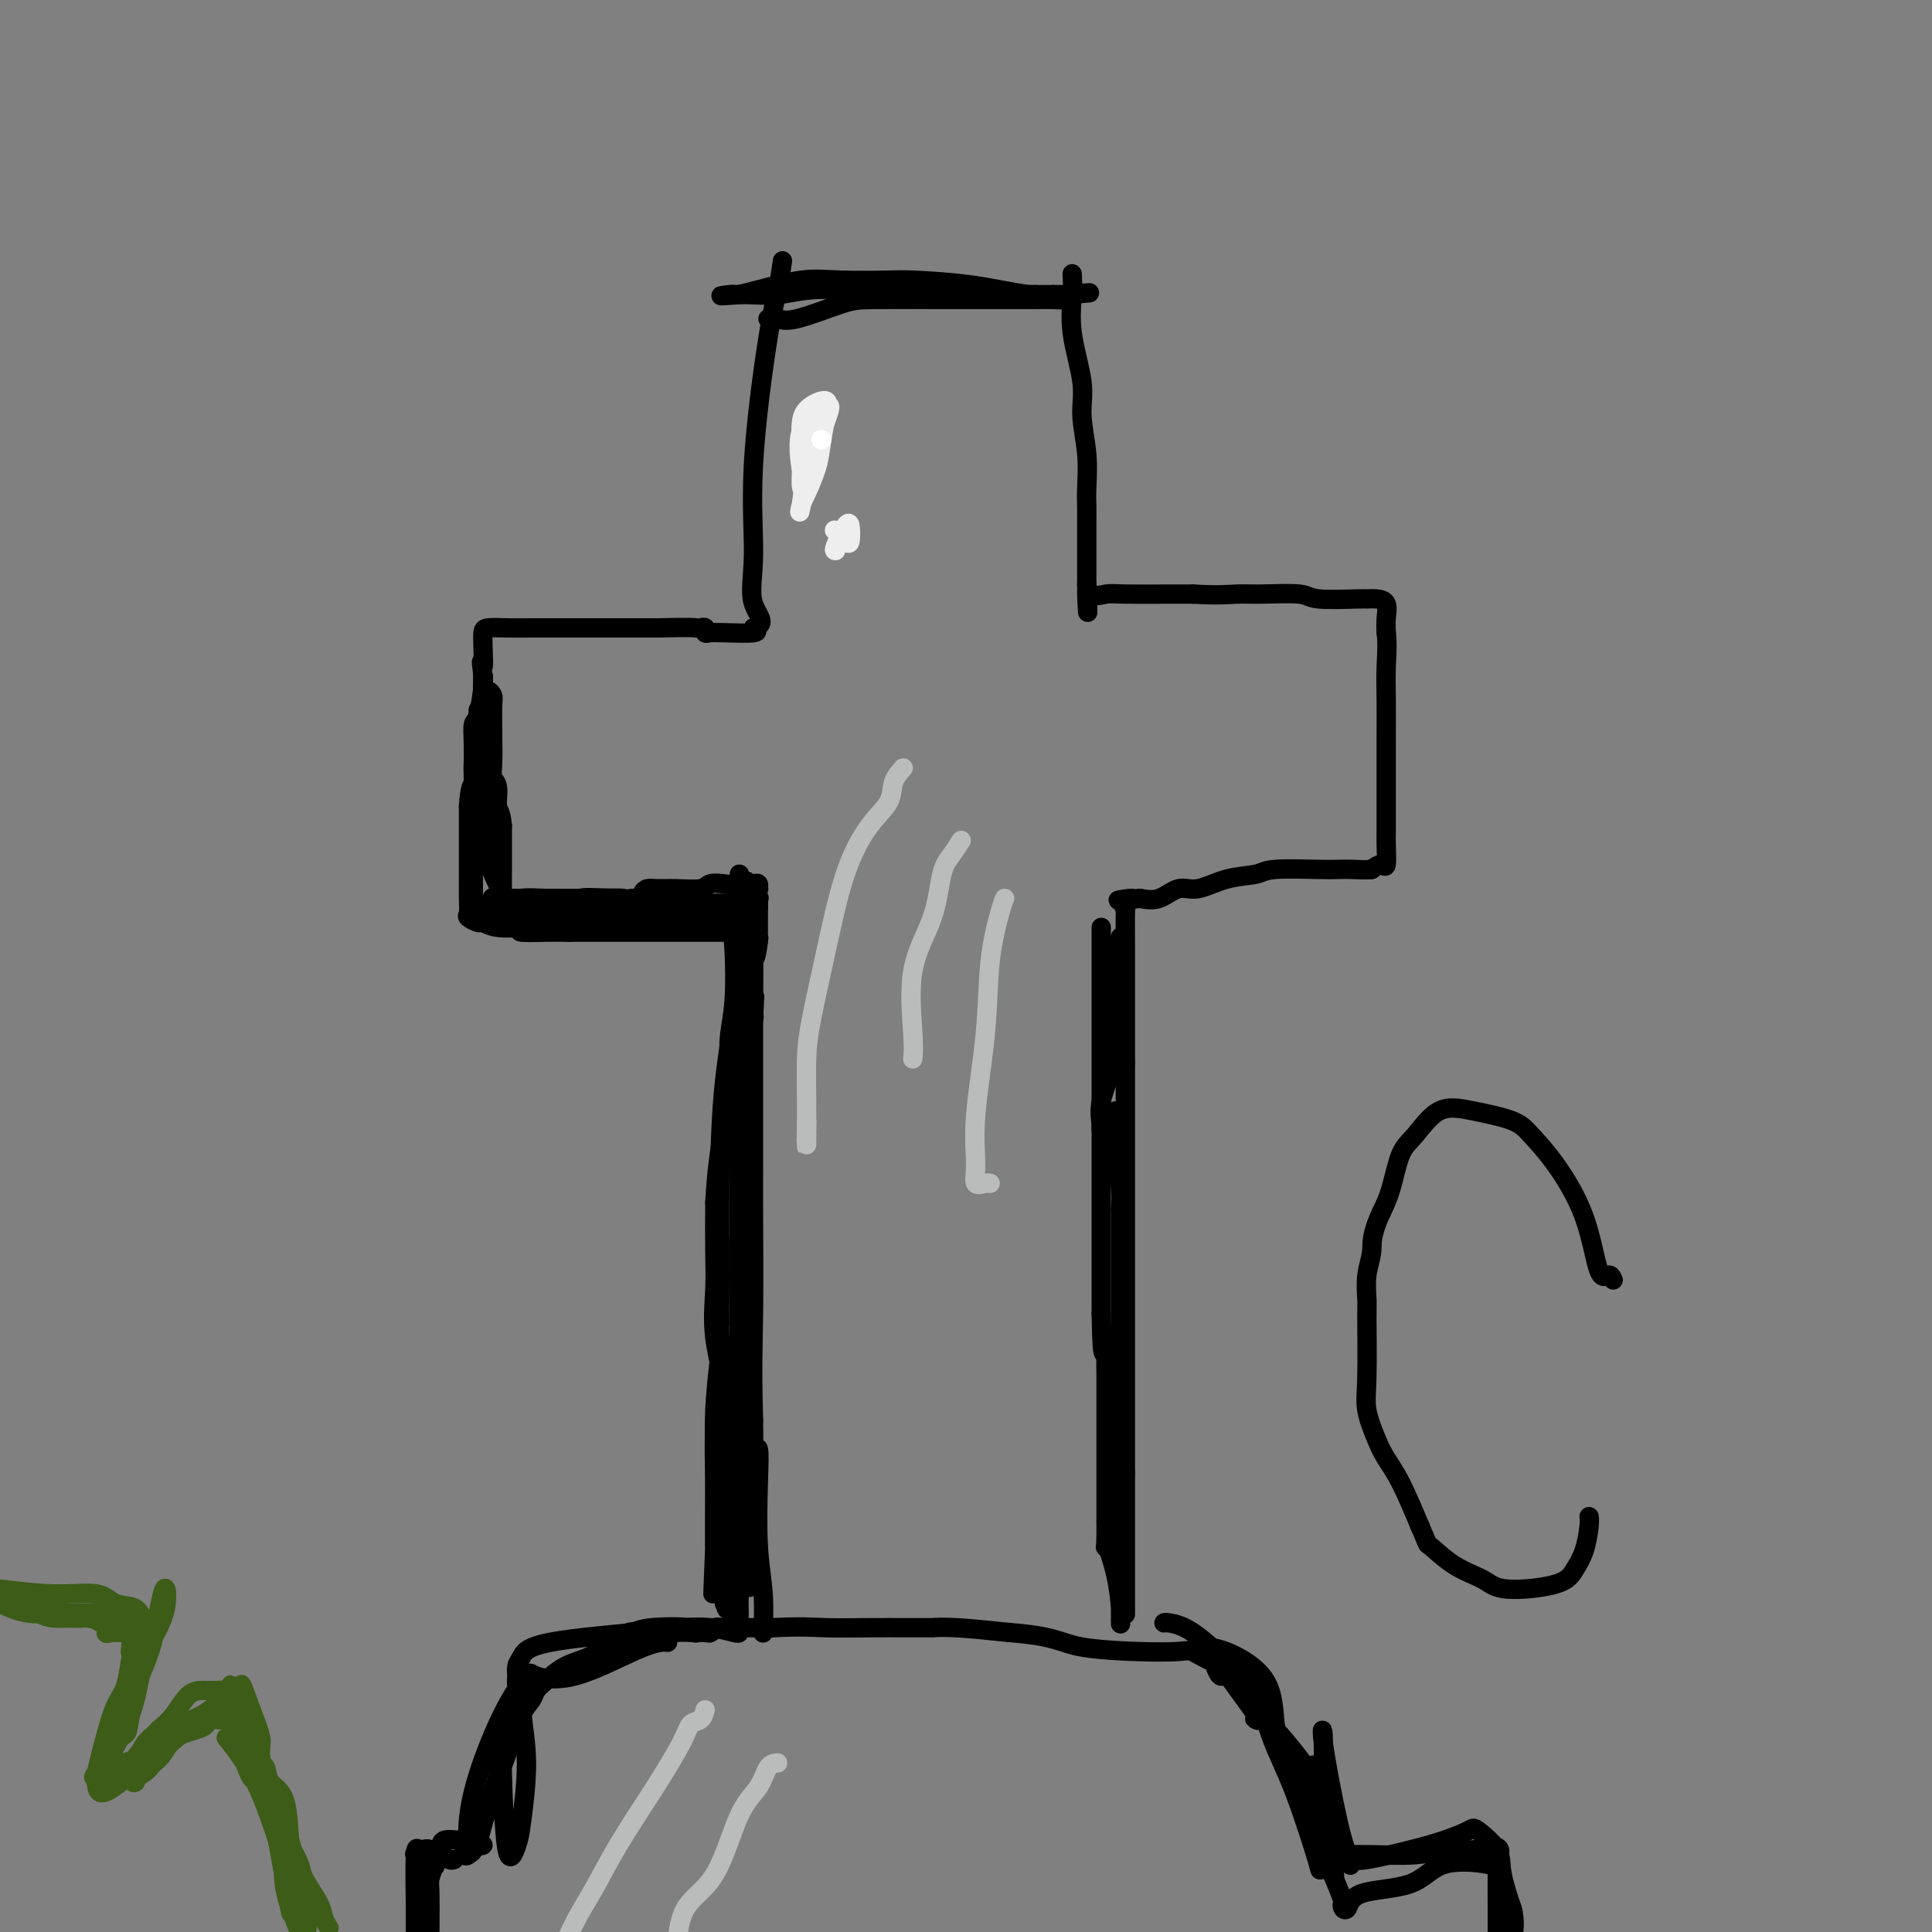 <svg viewBox='0 0 400 400' version='1.1' xmlns='http://www.w3.org/2000/svg' xmlns:xlink='http://www.w3.org/1999/xlink'><rect x="0" y="0" width="400" height="400" fill="#808080" stroke="none"/><g fill='none' stroke='#000000' stroke-width='4' stroke-linecap='round' stroke-linejoin='round'><path d='M100,382c-0.234,0.116 -0.468,0.233 -1,0c-0.532,-0.233 -1.361,-0.814 -2,-1c-0.639,-0.186 -1.089,0.023 -2,0c-0.911,-0.023 -2.283,-0.278 -3,0c-0.717,0.278 -0.781,1.088 -1,2c-0.219,0.912 -0.595,1.927 -1,3c-0.405,1.073 -0.841,2.205 -1,3c-0.159,0.795 -0.043,1.252 0,3c0.043,1.748 0.012,4.785 0,7c-0.012,2.215 -0.006,3.607 0,5'/><path d='M96,384c0.230,0.201 0.460,0.402 1,0c0.540,-0.402 1.391,-1.406 2,-3c0.609,-1.594 0.975,-3.778 2,-7c1.025,-3.222 2.710,-7.481 4,-11c1.290,-3.519 2.184,-6.298 3,-8c0.816,-1.702 1.552,-2.329 2,-3c0.448,-0.671 0.608,-1.387 1,-2c0.392,-0.613 1.017,-1.123 2,-2c0.983,-0.877 2.325,-2.122 4,-3c1.675,-0.878 3.682,-1.390 5,-2c1.318,-0.610 1.948,-1.317 4,-2c2.052,-0.683 5.526,-1.341 9,-2'/><path d='M135,339c5.220,-1.558 7.270,-0.953 9,-1c1.730,-0.047 3.139,-0.745 4,-1c0.861,-0.255 1.176,-0.068 1,0c-0.176,0.068 -0.841,0.018 -1,0c-0.159,-0.018 0.188,-0.005 1,0c0.812,0.005 2.089,0.001 4,0c1.911,-0.001 4.455,-0.001 7,0'/><path d='M160,337c5.920,-0.309 8.221,-0.083 11,0c2.779,0.083 6.037,0.021 9,0c2.963,-0.021 5.631,-0.003 8,0c2.369,0.003 4.439,-0.010 5,0c0.561,0.010 -0.387,0.041 0,0c0.387,-0.041 2.111,-0.155 5,0c2.889,0.155 6.945,0.577 11,1'/><path d='M209,338c9.946,0.762 10.311,2.166 15,3c4.689,0.834 13.703,1.096 18,1c4.297,-0.096 3.879,-0.551 5,0c1.121,0.551 3.783,2.109 6,3c2.217,0.891 3.990,1.116 5,2c1.010,0.884 1.257,2.429 2,4c0.743,1.571 1.981,3.170 3,5c1.019,1.830 1.820,3.893 3,6c1.180,2.107 2.741,4.260 4,7c1.259,2.740 2.217,6.069 3,9c0.783,2.931 1.392,5.466 2,8'/><path d='M275,386c3.323,7.797 3.130,7.788 3,8c-0.130,0.212 -0.196,0.645 0,1c0.196,0.355 0.655,0.634 1,0c0.345,-0.634 0.576,-2.180 3,-3c2.424,-0.820 7.042,-0.915 10,-2c2.958,-1.085 4.257,-3.161 7,-4c2.743,-0.839 6.931,-0.441 9,0c2.069,0.441 2.019,0.927 2,2c-0.019,1.073 -0.005,2.735 0,7c0.005,4.265 0.003,11.132 0,18'/><path d='M158,338c-0.030,0.157 -0.060,0.313 0,-1c0.060,-1.313 0.208,-4.096 0,-7c-0.208,-2.904 -0.774,-5.930 -1,-10c-0.226,-4.070 -0.113,-9.185 0,-13c0.113,-3.815 0.226,-6.332 0,-7c-0.226,-0.668 -0.792,0.512 -1,1c-0.208,0.488 -0.060,0.282 0,-1c0.060,-1.282 0.030,-3.641 0,-6'/><path d='M156,294c-0.309,-10.729 -0.083,-15.553 0,-22c0.083,-6.447 0.022,-14.517 0,-20c-0.022,-5.483 -0.006,-8.379 0,-11c0.006,-2.621 0.002,-4.968 0,-8c-0.002,-3.032 -0.000,-6.751 0,-10c0.000,-3.249 0.000,-6.028 0,-8c-0.000,-1.972 -0.000,-3.137 0,-5c0.000,-1.863 0.000,-4.425 0,-6c-0.000,-1.575 -0.000,-2.164 0,-3c0.000,-0.836 0.000,-1.918 0,-3'/><path d='M156,198c-0.061,-14.971 -0.212,-4.399 0,-1c0.212,3.399 0.789,-0.374 1,-2c0.211,-1.626 0.057,-1.106 0,-1c-0.057,0.106 -0.015,-0.202 0,-1c0.015,-0.798 0.004,-2.085 0,-3c-0.004,-0.915 -0.002,-1.457 0,-2'/><path d='M157,188c0.129,-1.984 -0.050,-1.943 0,-2c0.050,-0.057 0.327,-0.211 0,0c-0.327,0.211 -1.260,0.788 -2,1c-0.740,0.212 -1.287,0.057 -2,0c-0.713,-0.057 -1.592,-0.018 -3,0c-1.408,0.018 -3.347,0.015 -5,0c-1.653,-0.015 -3.022,-0.043 -5,0c-1.978,0.043 -4.565,0.155 -7,0c-2.435,-0.155 -4.717,-0.578 -7,-1'/><path d='M126,186c-5.805,-0.313 -4.817,-0.096 -6,0c-1.183,0.096 -4.538,0.071 -7,0c-2.462,-0.071 -4.033,-0.188 -5,0c-0.967,0.188 -1.331,0.680 -2,1c-0.669,0.320 -1.643,0.466 -2,0c-0.357,-0.466 -0.096,-1.545 0,-2c0.096,-0.455 0.026,-0.287 0,-1c-0.026,-0.713 -0.007,-2.307 0,-4c0.007,-1.693 0.002,-3.484 0,-5c-0.002,-1.516 -0.001,-2.758 0,-4'/><path d='M104,171c-0.243,-3.163 -0.850,-3.071 -1,-4c-0.150,-0.929 0.156,-2.879 0,-4c-0.156,-1.121 -0.773,-1.413 -1,-2c-0.227,-0.587 -0.064,-1.468 0,-3c0.064,-1.532 0.027,-3.715 0,-6c-0.027,-2.285 -0.046,-4.673 0,-6c0.046,-1.327 0.157,-1.593 0,-2c-0.157,-0.407 -0.581,-0.956 -1,-1c-0.419,-0.044 -0.834,0.416 -1,0c-0.166,-0.416 -0.083,-1.708 0,-3'/><path d='M100,140c-0.620,-5.050 -0.169,-2.176 0,-2c0.169,0.176 0.055,-2.345 0,-4c-0.055,-1.655 -0.052,-2.443 0,-3c0.052,-0.557 0.154,-0.881 1,-1c0.846,-0.119 2.435,-0.032 4,0c1.565,0.032 3.107,0.009 5,0c1.893,-0.009 4.136,-0.002 7,0c2.864,0.002 6.348,0.001 9,0c2.652,-0.001 4.472,-0.000 6,0c1.528,0.000 2.764,0.000 4,0'/><path d='M136,130c7.337,-0.159 7.681,-0.057 8,0c0.319,0.057 0.613,0.068 1,0c0.387,-0.068 0.868,-0.214 1,0c0.132,0.214 -0.086,0.786 0,1c0.086,0.214 0.477,0.068 1,0c0.523,-0.068 1.179,-0.057 3,0c1.821,0.057 4.806,0.159 6,0c1.194,-0.159 0.597,-0.580 0,-1'/><path d='M156,130c3.083,-0.731 0.791,-2.560 0,-5c-0.791,-2.440 -0.079,-5.491 0,-10c0.079,-4.509 -0.474,-10.477 0,-19c0.474,-8.523 1.974,-19.602 3,-26c1.026,-6.398 1.579,-8.114 2,-10c0.421,-1.886 0.711,-3.943 1,-6'/><path d='M222,57c-0.017,-0.280 -0.034,-0.560 0,0c0.034,0.560 0.118,1.960 0,4c-0.118,2.040 -0.438,4.720 0,8c0.438,3.280 1.634,7.160 2,10c0.366,2.840 -0.098,4.639 0,7c0.098,2.361 0.758,5.285 1,8c0.242,2.715 0.065,5.220 0,7c-0.065,1.780 -0.017,2.836 0,4c0.017,1.164 0.005,2.436 0,4c-0.005,1.564 -0.001,3.421 0,5c0.001,1.579 0.000,2.880 0,4c-0.000,1.120 -0.000,2.060 0,3'/><path d='M225,121c0.444,10.354 0.054,4.238 0,2c-0.054,-2.238 0.229,-0.600 1,0c0.771,0.600 2.031,0.161 3,0c0.969,-0.161 1.645,-0.043 4,0c2.355,0.043 6.387,0.012 9,0c2.613,-0.012 3.806,-0.006 5,0'/><path d='M247,123c5.260,0.305 7.410,0.068 9,0c1.590,-0.068 2.621,0.035 5,0c2.379,-0.035 6.107,-0.206 8,0c1.893,0.206 1.951,0.789 4,1c2.049,0.211 6.090,0.051 8,0c1.910,-0.051 1.689,0.006 2,0c0.311,-0.006 1.156,-0.074 2,0c0.844,0.074 1.689,0.289 2,1c0.311,0.711 0.089,1.917 0,3c-0.089,1.083 -0.044,2.041 0,3'/><path d='M287,131c0.309,2.345 0.083,4.709 0,7c-0.083,2.291 -0.022,4.509 0,7c0.022,2.491 0.006,5.256 0,8c-0.006,2.744 -0.001,5.469 0,7c0.001,1.531 -0.002,1.870 0,4c0.002,2.130 0.009,6.051 0,8c-0.009,1.949 -0.033,1.924 0,3c0.033,1.076 0.124,3.251 0,4c-0.124,0.749 -0.464,0.071 -1,0c-0.536,-0.071 -1.268,0.464 -2,1'/><path d='M284,180c-1.217,0.156 -2.760,0.045 -4,0c-1.240,-0.045 -2.178,-0.025 -3,0c-0.822,0.025 -1.528,0.053 -4,0c-2.472,-0.053 -6.709,-0.188 -9,0c-2.291,0.188 -2.636,0.699 -4,1c-1.364,0.301 -3.747,0.393 -6,1c-2.253,0.607 -4.377,1.730 -6,2c-1.623,0.270 -2.745,-0.312 -4,0c-1.255,0.312 -2.644,1.518 -4,2c-1.356,0.482 -2.678,0.241 -4,0'/><path d='M236,186c-7.818,0.886 -3.363,0.102 -2,0c1.363,-0.102 -0.367,0.478 -1,1c-0.633,0.522 -0.170,0.986 0,1c0.170,0.014 0.045,-0.422 0,1c-0.045,1.422 -0.012,4.701 0,7c0.012,2.299 0.003,3.619 0,6c-0.003,2.381 -0.001,5.823 0,9c0.001,3.177 0.000,6.088 0,9'/><path d='M233,220c0.000,7.441 -0.000,9.544 0,13c0.000,3.456 0.000,8.263 0,13c-0.000,4.737 -0.000,9.402 0,14c0.000,4.598 0.000,9.130 0,16c-0.000,6.870 0.000,16.079 0,21c-0.000,4.921 0.000,5.556 0,6c0.000,0.444 0.000,0.698 0,1c-0.000,0.302 0.000,0.651 0,1'/><path d='M233,305c0.000,14.272 -0.000,7.454 0,7c0.000,-0.454 0.000,5.458 0,9c-0.000,3.542 -0.000,4.714 0,6c0.000,1.286 0.000,2.685 0,4c-0.000,1.315 0.000,2.546 0,3c-0.000,0.454 0.000,0.130 0,0c0.000,-0.130 0.000,-0.065 0,0'/><path d='M109,189c0.417,0.000 0.833,0.000 1,0c0.167,0.000 0.083,0.000 0,0'/><path d='M110,189c1.133,0.000 2.266,0.000 3,0c0.734,0.000 1.070,0.000 2,0c0.930,0.000 2.455,0.000 4,0c1.545,0.000 3.109,0.000 5,0c1.891,0.000 4.110,0.000 6,0c1.890,0.000 3.451,0.000 4,0c0.549,0.000 0.085,0.000 1,0c0.915,0.000 3.208,0.000 5,0c1.792,0.000 3.083,0.000 4,0c0.917,0.000 1.458,0.000 2,0'/><path d='M146,189c5.765,-0.000 2.177,-0.001 1,0c-1.177,0.001 0.058,0.004 1,0c0.942,-0.004 1.592,-0.015 2,0c0.408,0.015 0.574,0.057 1,0c0.426,-0.057 1.112,-0.211 1,0c-0.112,0.211 -1.022,0.789 -2,1c-0.978,0.211 -2.025,0.057 -3,0c-0.975,-0.057 -1.878,-0.015 -3,0c-1.122,0.015 -2.463,0.004 -4,0c-1.537,-0.004 -3.268,-0.002 -5,0'/><path d='M135,190c-3.203,0.155 -3.711,0.042 -5,0c-1.289,-0.042 -3.358,-0.013 -5,0c-1.642,0.013 -2.856,0.010 -4,0c-1.144,-0.010 -2.220,-0.027 -4,0c-1.780,0.027 -4.266,0.098 -6,0c-1.734,-0.098 -2.716,-0.366 -3,0c-0.284,0.366 0.130,1.366 0,2c-0.130,0.634 -0.804,0.901 0,1c0.804,0.099 3.087,0.028 5,0c1.913,-0.028 3.457,-0.014 5,0'/><path d='M118,193c2.866,0.000 5.032,0.000 8,0c2.968,0.000 6.740,0.000 9,0c2.260,0.000 3.008,0.000 4,0c0.992,0.000 2.227,0.000 4,0c1.773,0.000 4.083,0.000 5,0c0.917,0.000 0.442,0.000 1,0c0.558,0.000 2.150,0.000 3,0c0.850,0.000 0.960,0.000 1,0c0.040,0.000 0.012,0.000 0,0c-0.012,0.000 -0.006,0.000 0,0'/><path d='M153,193c5.415,-0.529 1.451,-1.850 0,0c-1.451,1.850 -0.389,6.871 0,11c0.389,4.129 0.104,7.365 0,12c-0.104,4.635 -0.028,10.670 0,16c0.028,5.330 0.007,9.954 0,14c-0.007,4.046 -0.002,7.512 0,9c0.002,1.488 0.001,0.996 0,1c-0.001,0.004 -0.000,0.502 0,1'/><path d='M153,257c-0.065,10.851 -0.228,5.977 0,6c0.228,0.023 0.846,4.943 1,9c0.154,4.057 -0.155,7.252 0,12c0.155,4.748 0.774,11.047 1,15c0.226,3.953 0.061,5.558 0,7c-0.061,1.442 -0.016,2.721 0,4c0.016,1.279 0.004,2.559 0,4c-0.004,1.441 -0.001,3.042 0,4c0.001,0.958 0.000,1.274 0,2c-0.000,0.726 -0.000,1.863 0,3'/><path d='M155,323c0.303,10.488 0.059,3.709 0,1c-0.059,-2.709 0.065,-1.349 0,-3c-0.065,-1.651 -0.319,-6.314 -1,-12c-0.681,-5.686 -1.790,-12.397 -3,-18c-1.210,-5.603 -2.520,-10.100 -3,-14c-0.480,-3.900 -0.129,-7.204 0,-10c0.129,-2.796 0.037,-5.085 0,-8c-0.037,-2.915 -0.018,-6.458 0,-10'/><path d='M148,249c0.388,-7.665 1.358,-12.829 2,-17c0.642,-4.171 0.956,-7.350 1,-10c0.044,-2.650 -0.180,-4.770 0,-7c0.180,-2.230 0.766,-4.571 1,-8c0.234,-3.429 0.115,-7.945 0,-10c-0.115,-2.055 -0.227,-1.647 0,-4c0.227,-2.353 0.793,-7.466 1,-10c0.207,-2.534 0.056,-2.490 0,-1c-0.056,1.490 -0.016,4.426 0,8c0.016,3.574 0.008,7.787 0,12'/><path d='M153,202c-0.618,6.775 -2.165,14.212 -3,22c-0.835,7.788 -0.960,15.926 -1,22c-0.040,6.074 0.003,10.083 0,15c-0.003,4.917 -0.053,10.742 0,15c0.053,4.258 0.210,6.947 0,10c-0.210,3.053 -0.788,6.468 -1,10c-0.212,3.532 -0.057,7.182 0,10c0.057,2.818 0.016,4.805 0,7c-0.016,2.195 -0.008,4.597 0,7'/><path d='M148,320c-0.773,18.666 -0.207,6.332 0,2c0.207,-4.332 0.055,-0.663 0,1c-0.055,1.663 -0.011,1.320 0,-2c0.011,-3.320 -0.009,-9.616 0,-13c0.009,-3.384 0.048,-3.857 0,-6c-0.048,-2.143 -0.184,-5.955 0,-10c0.184,-4.045 0.689,-8.321 1,-11c0.311,-2.679 0.430,-3.760 1,-2c0.570,1.760 1.591,6.360 2,11c0.409,4.640 0.204,9.320 0,14'/><path d='M152,304c0.452,6.828 0.083,12.399 0,17c-0.083,4.601 0.122,8.232 0,10c-0.122,1.768 -0.570,1.672 -1,2c-0.430,0.328 -0.843,1.080 -1,-4c-0.157,-5.080 -0.060,-15.992 0,-23c0.060,-7.008 0.082,-10.113 0,-12c-0.082,-1.887 -0.269,-2.557 0,-1c0.269,1.557 0.996,5.342 1,9c0.004,3.658 -0.713,7.188 -1,11c-0.287,3.812 -0.143,7.906 0,12'/><path d='M150,325c0.009,6.397 0.032,6.889 0,7c-0.032,0.111 -0.117,-0.160 0,-2c0.117,-1.840 0.438,-5.250 1,-9c0.562,-3.750 1.366,-7.841 2,-8c0.634,-0.159 1.098,3.612 1,7c-0.098,3.388 -0.758,6.393 -1,9c-0.242,2.607 -0.065,4.817 0,6c0.065,1.183 0.019,1.338 0,1c-0.019,-0.338 -0.009,-1.169 0,-2'/><path d='M153,334c0.001,0.755 0.004,-7.856 0,-16c-0.004,-8.144 -0.015,-15.821 0,-24c0.015,-8.179 0.058,-16.860 0,-22c-0.058,-5.140 -0.215,-6.738 0,-11c0.215,-4.262 0.804,-11.186 1,-15c0.196,-3.814 0.000,-4.516 0,-5c-0.000,-0.484 0.196,-0.748 0,2c-0.196,2.748 -0.783,8.509 -1,13c-0.217,4.491 -0.062,7.712 0,10c0.062,2.288 0.031,3.644 0,5'/><path d='M153,271c-0.155,5.631 -0.042,4.710 0,1c0.042,-3.710 0.014,-10.207 0,-15c-0.014,-4.793 -0.014,-7.880 0,-10c0.014,-2.120 0.041,-3.272 0,-6c-0.041,-2.728 -0.151,-7.033 0,-10c0.151,-2.967 0.563,-4.596 1,-6c0.437,-1.404 0.901,-2.582 1,-4c0.099,-1.418 -0.166,-3.074 0,-5c0.166,-1.926 0.762,-4.122 1,-5c0.238,-0.878 0.119,-0.439 0,0'/><path d='M156,211c0.464,-9.175 0.124,-2.111 0,-1c-0.124,1.111 -0.033,-3.730 0,-7c0.033,-3.270 0.009,-4.970 0,-6c-0.009,-1.030 -0.002,-1.389 0,-2c0.002,-0.611 0.001,-1.472 0,-2c-0.001,-0.528 -0.000,-0.722 0,-1c0.000,-0.278 0.000,-0.639 0,-1'/><path d='M156,191c0.017,-3.399 0.058,-1.895 0,-2c-0.058,-0.105 -0.215,-1.818 0,-3c0.215,-1.182 0.801,-1.833 1,-2c0.199,-0.167 0.012,0.151 0,0c-0.012,-0.151 0.151,-0.771 0,-1c-0.151,-0.229 -0.614,-0.065 -1,0c-0.386,0.065 -0.693,0.033 -1,0'/><path d='M155,183c-0.470,-1.242 -1.146,-0.347 -2,0c-0.854,0.347 -1.884,0.146 -3,0c-1.116,-0.146 -2.316,-0.236 -3,0c-0.684,0.236 -0.853,0.798 -2,1c-1.147,0.202 -3.273,0.044 -5,0c-1.727,-0.044 -3.057,0.027 -4,0c-0.943,-0.027 -1.500,-0.152 -2,0c-0.500,0.152 -0.942,0.579 -1,1c-0.058,0.421 0.269,0.834 0,1c-0.269,0.166 -1.135,0.083 -2,0'/><path d='M131,186c-3.828,0.464 -1.397,0.124 -2,0c-0.603,-0.124 -4.240,-0.033 -7,0c-2.760,0.033 -4.642,0.010 -6,0c-1.358,-0.010 -2.191,-0.005 -4,0c-1.809,0.005 -4.595,0.009 -6,0c-1.405,-0.009 -1.429,-0.030 -2,0c-0.571,0.030 -1.689,0.111 -2,0c-0.311,-0.111 0.186,-0.415 1,0c0.814,0.415 1.947,1.547 3,2c1.053,0.453 2.027,0.226 3,0'/><path d='M109,188c1.854,0.246 2.988,-0.141 4,0c1.012,0.141 1.901,0.808 4,1c2.099,0.192 5.408,-0.093 7,0c1.592,0.093 1.467,0.563 3,1c1.533,0.437 4.724,0.839 6,1c1.276,0.161 0.638,0.080 0,0'/><path d='M104,188c0.053,-0.629 0.106,-1.258 0,-2c-0.106,-0.742 -0.372,-1.596 -1,-3c-0.628,-1.404 -1.618,-3.359 -2,-5c-0.382,-1.641 -0.155,-2.968 0,-4c0.155,-1.032 0.238,-1.769 0,-3c-0.238,-1.231 -0.796,-2.956 -1,-4c-0.204,-1.044 -0.055,-1.407 0,-3c0.055,-1.593 0.015,-4.417 0,-6c-0.015,-1.583 -0.004,-1.926 0,-3c0.004,-1.074 0.001,-2.878 0,-4c-0.001,-1.122 -0.001,-1.561 0,-2'/><path d='M100,149c-0.619,-6.671 -0.165,-3.849 0,-3c0.165,0.849 0.041,-0.277 0,-1c-0.041,-0.723 -0.001,-1.044 0,-2c0.001,-0.956 -0.038,-2.547 0,-3c0.038,-0.453 0.154,0.232 0,2c-0.154,1.768 -0.577,4.620 -1,6c-0.423,1.380 -0.845,1.287 -1,2c-0.155,0.713 -0.042,2.230 0,4c0.042,1.770 0.012,3.791 0,6c-0.012,2.209 -0.006,4.604 0,7'/><path d='M98,167c-0.309,4.674 -0.083,2.858 0,3c0.083,0.142 0.022,2.241 0,4c-0.022,1.759 -0.007,3.179 0,4c0.007,0.821 0.004,1.043 0,2c-0.004,0.957 -0.010,2.647 0,4c0.010,1.353 0.036,2.368 0,3c-0.036,0.632 -0.133,0.881 0,1c0.133,0.119 0.497,0.109 1,0c0.503,-0.109 1.144,-0.317 2,0c0.856,0.317 1.928,1.158 3,2'/><path d='M104,190c1.580,0.630 2.531,0.705 4,1c1.469,0.295 3.457,0.811 5,1c1.543,0.189 2.643,0.051 4,0c1.357,-0.051 2.972,-0.014 4,0c1.028,0.014 1.469,0.004 2,0c0.531,-0.004 1.153,-0.001 1,0c-0.153,0.001 -1.082,0.000 -2,0c-0.918,-0.000 -1.824,-0.000 -3,0c-1.176,0.000 -2.622,0.000 -4,0c-1.378,-0.000 -2.689,-0.000 -4,0'/><path d='M111,192c-2.434,-0.017 -2.019,-0.060 -3,0c-0.981,0.060 -3.359,0.225 -5,0c-1.641,-0.225 -2.545,-0.838 -3,-1c-0.455,-0.162 -0.462,0.127 -1,0c-0.538,-0.127 -1.608,-0.669 -2,-1c-0.392,-0.331 -0.105,-0.451 0,-1c0.105,-0.549 0.028,-1.529 0,-3c-0.028,-1.471 -0.008,-3.435 0,-5c0.008,-1.565 0.002,-2.733 0,-5c-0.002,-2.267 -0.001,-5.634 0,-9'/><path d='M97,167c0.243,-4.523 0.850,-4.329 1,-5c0.150,-0.671 -0.156,-2.207 0,-4c0.156,-1.793 0.774,-3.843 1,-5c0.226,-1.157 0.061,-1.420 0,-2c-0.061,-0.580 -0.016,-1.475 0,-2c0.016,-0.525 0.004,-0.680 0,-1c-0.004,-0.320 -0.001,-0.806 0,-1c0.001,-0.194 0.001,-0.097 0,0'/><path d='M159,66c0.634,-0.083 1.267,-0.166 2,0c0.733,0.166 1.564,0.580 4,0c2.436,-0.580 6.476,-2.155 9,-3c2.524,-0.845 3.532,-0.959 7,-1c3.468,-0.041 9.396,-0.010 13,0c3.604,0.010 4.886,0.000 8,0c3.114,-0.000 8.062,0.010 11,0c2.938,-0.010 3.868,-0.041 5,0c1.132,0.041 2.466,0.155 3,0c0.534,-0.155 0.267,-0.577 0,-1'/><path d='M221,61c9.444,-0.766 2.054,-0.181 -1,0c-3.054,0.181 -1.774,-0.043 -2,0c-0.226,0.043 -1.959,0.352 -5,0c-3.041,-0.352 -7.390,-1.364 -12,-2c-4.610,-0.636 -9.483,-0.896 -12,-1c-2.517,-0.104 -2.680,-0.053 -5,0c-2.320,0.053 -6.797,0.107 -10,0c-3.203,-0.107 -5.132,-0.375 -8,0c-2.868,0.375 -6.677,1.393 -9,2c-2.323,0.607 -3.162,0.804 -4,1'/><path d='M153,61c-6.054,0.463 -3.190,0.120 -2,0c1.190,-0.120 0.707,-0.018 1,0c0.293,0.018 1.364,-0.048 3,0c1.636,0.048 3.839,0.209 6,0c2.161,-0.209 4.281,-0.788 7,-1c2.719,-0.212 6.038,-0.057 8,0c1.962,0.057 2.567,0.015 4,0c1.433,-0.015 3.695,-0.004 6,0c2.305,0.004 4.652,0.002 7,0'/><path d='M193,60c6.561,-0.138 2.963,0.015 3,0c0.037,-0.015 3.709,-0.200 6,0c2.291,0.200 3.199,0.786 5,1c1.801,0.214 4.494,0.057 6,0c1.506,-0.057 1.826,-0.015 2,0c0.174,0.015 0.201,0.004 1,0c0.799,-0.004 2.371,-0.001 3,0c0.629,0.001 0.314,0.001 0,0'/><path d='M228,192c0.000,0.084 0.000,0.167 0,1c0.000,0.833 0.000,2.415 0,4c0.000,1.585 -0.000,3.171 0,5c0.000,1.829 -0.000,3.899 0,7c0.000,3.101 0.000,7.231 0,12c-0.000,4.769 0.000,10.176 0,15c0.000,4.824 0.000,9.066 0,13c0.000,3.934 0.000,7.560 0,10c-0.000,2.440 0.000,3.695 0,5c0.000,1.305 0.000,2.658 0,4c0.000,1.342 0.000,2.671 0,4'/><path d='M228,272c0.226,13.314 0.793,6.601 1,5c0.207,-1.601 0.056,1.912 0,4c-0.056,2.088 -0.015,2.752 0,4c0.015,1.248 0.004,3.079 0,5c-0.004,1.921 -0.001,3.932 0,7c0.001,3.068 0.000,7.194 0,10c-0.000,2.806 -0.000,4.294 0,5c0.000,0.706 0.000,0.630 0,1c-0.000,0.370 -0.000,1.185 0,2'/><path d='M229,315c0.050,7.527 -0.326,4.843 0,5c0.326,0.157 1.355,3.155 2,6c0.645,2.845 0.905,5.536 1,7c0.095,1.464 0.026,1.701 0,2c-0.026,0.299 -0.007,0.661 0,1c0.007,0.339 0.002,0.654 0,-2c-0.002,-2.654 -0.000,-8.278 0,-12c0.000,-3.722 0.000,-5.540 0,-9c-0.000,-3.460 -0.000,-8.560 0,-14c0.000,-5.440 0.000,-11.220 0,-17'/><path d='M232,282c0.000,-11.031 0.001,-11.607 0,-15c-0.001,-3.393 -0.004,-9.601 0,-13c0.004,-3.399 0.015,-3.988 0,-4c-0.015,-0.012 -0.057,0.555 0,0c0.057,-0.555 0.211,-2.231 0,-4c-0.211,-1.769 -0.788,-3.630 -1,-5c-0.212,-1.370 -0.061,-2.249 0,-4c0.061,-1.751 0.030,-4.376 0,-7'/><path d='M232,194c-0.457,1.375 -0.915,2.751 -1,4c-0.085,1.249 0.201,2.372 0,5c-0.201,2.628 -0.891,6.761 -1,10c-0.109,3.239 0.363,5.585 0,8c-0.363,2.415 -1.561,4.898 -2,7c-0.439,2.102 -0.118,3.821 0,5c0.118,1.179 0.032,1.817 0,1c-0.032,-0.817 -0.009,-3.091 0,-4c0.009,-0.909 0.005,-0.455 0,0'/></g>
<g fill='none' stroke='#EEEEEE' stroke-width='4' stroke-linecap='round' stroke-linejoin='round'><path d='M166,96c-0.010,-0.213 -0.020,-0.427 0,-1c0.020,-0.573 0.069,-1.506 0,-3c-0.069,-1.494 -0.256,-3.548 0,-5c0.256,-1.452 0.956,-2.302 2,-3c1.044,-0.698 2.431,-1.246 3,-1c0.569,0.246 0.321,1.284 0,3c-0.321,1.716 -0.715,4.109 -1,6c-0.285,1.891 -0.461,3.278 -1,5c-0.539,1.722 -1.440,3.778 -2,5c-0.560,1.222 -0.780,1.611 -1,2'/><path d='M166,104c-0.794,3.489 -0.280,1.713 0,0c0.280,-1.713 0.327,-3.362 0,-6c-0.327,-2.638 -1.029,-6.266 0,-9c1.029,-2.734 3.789,-4.576 5,-5c1.211,-0.424 0.874,0.569 0,3c-0.874,2.431 -2.286,6.301 -3,9c-0.714,2.699 -0.731,4.227 -1,5c-0.269,0.773 -0.791,0.792 -1,0c-0.209,-0.792 -0.104,-2.396 0,-4'/><path d='M166,97c-0.138,-2.115 0.015,-5.404 0,-7c-0.015,-1.596 -0.200,-1.500 0,-1c0.200,0.500 0.785,1.404 1,2c0.215,0.596 0.062,0.885 0,1c-0.062,0.115 -0.031,0.058 0,0'/><path d='M173,114c-0.197,0.007 -0.394,0.014 0,-1c0.394,-1.014 1.380,-3.050 2,-4c0.620,-0.950 0.873,-0.815 1,0c0.127,0.815 0.127,2.311 0,3c-0.127,0.689 -0.380,0.570 -1,0c-0.620,-0.570 -1.606,-1.591 -2,-2c-0.394,-0.409 -0.197,-0.204 0,0'/></g>
<g fill='none' stroke='#FFFFFF' stroke-width='4' stroke-linecap='round' stroke-linejoin='round'><path d='M170,91c0.000,0.000 0.100,0.100 0.1,0.1'/></g>
<g fill='none' stroke='#BABBBB' stroke-width='4' stroke-linecap='round' stroke-linejoin='round'><path d='M146,354c-0.221,0.792 -0.442,1.583 -1,2c-0.558,0.417 -1.454,0.459 -2,1c-0.546,0.541 -0.743,1.583 -2,4c-1.257,2.417 -3.574,6.211 -6,10c-2.426,3.789 -4.959,7.572 -7,11c-2.041,3.428 -3.588,6.500 -5,9c-1.412,2.500 -2.689,4.429 -4,7c-1.311,2.571 -2.655,5.786 -4,9'/><path d='M161,365c-0.712,0.065 -1.423,0.131 -2,1c-0.577,0.869 -1.019,2.542 -2,4c-0.981,1.458 -2.500,2.700 -4,6c-1.500,3.300 -2.981,8.658 -5,12c-2.019,3.342 -4.577,4.669 -6,7c-1.423,2.331 -1.712,5.665 -2,9'/><path d='M199,174c-0.647,1.024 -1.294,2.048 -2,3c-0.706,0.952 -1.471,1.832 -2,4c-0.529,2.168 -0.821,5.625 -2,9c-1.179,3.375 -3.244,6.667 -4,11c-0.756,4.333 -0.204,9.705 0,13c0.204,3.295 0.058,4.513 0,5c-0.058,0.487 -0.029,0.244 0,0'/><path d='M208,186c-0.210,0.472 -0.420,0.944 -1,3c-0.580,2.056 -1.530,5.697 -2,10c-0.470,4.303 -0.459,9.268 -1,15c-0.541,5.732 -1.633,12.229 -2,17c-0.367,4.771 -0.007,7.814 0,10c0.007,2.186 -0.338,3.514 0,4c0.338,0.486 1.360,0.131 2,0c0.640,-0.131 0.897,-0.037 1,0c0.103,0.037 0.051,0.019 0,0'/><path d='M187,159c-0.820,0.913 -1.640,1.826 -2,3c-0.360,1.174 -0.261,2.609 -1,4c-0.739,1.391 -2.317,2.739 -4,5c-1.683,2.261 -3.470,5.436 -5,10c-1.530,4.564 -2.802,10.518 -4,16c-1.198,5.482 -2.321,10.491 -3,14c-0.679,3.509 -0.914,5.518 -1,8c-0.086,2.482 -0.023,5.437 0,9c0.023,3.563 0.007,7.732 0,9c-0.007,1.268 -0.003,-0.366 0,-2'/><path d='M167,235c-0.156,3.289 -0.044,-0.489 0,-2c0.044,-1.511 0.022,-0.756 0,0'/></g>
<g fill='none' stroke='#000000' stroke-width='4' stroke-linecap='round' stroke-linejoin='round'><path d='M334,265c-0.248,-0.565 -0.496,-1.131 -1,-1c-0.504,0.131 -1.264,0.957 -2,-1c-0.736,-1.957 -1.447,-6.699 -3,-11c-1.553,-4.301 -3.947,-8.162 -6,-11c-2.053,-2.838 -3.764,-4.653 -5,-6c-1.236,-1.347 -1.997,-2.226 -4,-3c-2.003,-0.774 -5.246,-1.443 -8,-2c-2.754,-0.557 -5.017,-1.003 -7,0c-1.983,1.003 -3.686,3.454 -5,5c-1.314,1.546 -2.238,2.185 -3,4c-0.762,1.815 -1.360,4.804 -2,7c-0.640,2.196 -1.320,3.598 -2,5'/><path d='M286,251c-2.249,4.833 -1.870,6.417 -2,8c-0.130,1.583 -0.769,3.166 -1,5c-0.231,1.834 -0.056,3.919 0,5c0.056,1.081 -0.008,1.159 0,4c0.008,2.841 0.087,8.444 0,12c-0.087,3.556 -0.341,5.066 0,7c0.341,1.934 1.277,4.292 2,6c0.723,1.708 1.233,2.768 2,4c0.767,1.232 1.791,2.638 3,5c1.209,2.362 2.605,5.681 4,9'/><path d='M294,316c1.938,4.416 1.282,3.455 2,4c0.718,0.545 2.811,2.597 5,4c2.189,1.403 4.474,2.159 6,3c1.526,0.841 2.294,1.767 5,2c2.706,0.233 7.352,-0.229 10,-1c2.648,-0.771 3.298,-1.853 4,-3c0.702,-1.147 1.456,-2.359 2,-4c0.544,-1.641 0.877,-3.711 1,-5c0.123,-1.289 0.035,-1.797 0,-2c-0.035,-0.203 -0.018,-0.102 0,0'/></g>
<g fill='none' stroke='#3D5C18' stroke-width='4' stroke-linecap='round' stroke-linejoin='round'><path d='M4,332c0.154,-0.196 0.309,-0.392 1,0c0.691,0.392 1.920,1.372 3,2c1.080,0.628 2.013,0.904 3,1c0.987,0.096 2.030,0.011 3,0c0.970,-0.011 1.867,0.053 3,0c1.133,-0.053 2.504,-0.224 3,0c0.496,0.224 0.119,0.842 1,1c0.881,0.158 3.020,-0.143 4,0c0.980,0.143 0.802,0.731 1,1c0.198,0.269 0.771,0.220 1,1c0.229,0.780 0.115,2.390 0,4'/><path d='M27,342c0.344,1.125 0.204,0.939 0,2c-0.204,1.061 -0.471,3.370 -1,5c-0.529,1.630 -1.319,2.580 -2,4c-0.681,1.420 -1.254,3.309 -2,6c-0.746,2.691 -1.664,6.185 -2,8c-0.336,1.815 -0.091,1.950 0,2c0.091,0.050 0.026,0.014 0,0c-0.026,-0.014 -0.013,-0.007 0,0'/><path d='M20,369c-0.084,4.211 3.204,1.240 5,0c1.796,-1.240 2.098,-0.749 3,-1c0.902,-0.251 2.402,-1.243 3,-2c0.598,-0.757 0.294,-1.279 2,-3c1.706,-1.721 5.421,-4.643 7,-6c1.579,-1.357 1.021,-1.151 1,-1c-0.021,0.151 0.494,0.248 1,0c0.506,-0.248 1.002,-0.840 2,-1c0.998,-0.160 2.500,0.111 4,1c1.500,0.889 3.000,2.397 4,4c1.000,1.603 1.500,3.302 2,5'/><path d='M54,365c1.598,2.354 0.593,3.239 1,6c0.407,2.761 2.225,7.397 3,11c0.775,3.603 0.507,6.172 1,9c0.493,2.828 1.746,5.914 3,9'/><path d='M68,399c0.106,0.172 0.212,0.343 0,0c-0.212,-0.343 -0.743,-1.201 -1,-2c-0.257,-0.799 -0.240,-1.537 -1,-3c-0.760,-1.463 -2.297,-3.649 -3,-5c-0.703,-1.351 -0.572,-1.866 -1,-3c-0.428,-1.134 -1.415,-2.888 -2,-4c-0.585,-1.112 -0.768,-1.583 -1,-2c-0.232,-0.417 -0.512,-0.780 -1,-2c-0.488,-1.220 -1.182,-3.296 -2,-6c-0.818,-2.704 -1.759,-6.036 -2,-8c-0.241,-1.964 0.217,-2.561 0,-4c-0.217,-1.439 -1.108,-3.719 -2,-6'/><path d='M52,354c-2.805,-7.803 -1.816,-4.812 -2,-4c-0.184,0.812 -1.540,-0.556 -2,-1c-0.460,-0.444 -0.022,0.037 0,1c0.022,0.963 -0.370,2.410 0,4c0.370,1.590 1.501,3.323 3,6c1.499,2.677 3.365,6.298 5,10c1.635,3.702 3.039,7.486 4,11c0.961,3.514 1.481,6.757 2,10'/><path d='M62,391c2.500,7.667 1.750,8.333 1,9'/><path d='M60,395c0.166,0.911 0.332,1.821 0,0c-0.332,-1.821 -1.163,-6.374 -2,-11c-0.837,-4.626 -1.681,-9.325 -2,-11c-0.319,-1.675 -0.112,-0.325 0,0c0.112,0.325 0.128,-0.374 0,-1c-0.128,-0.626 -0.401,-1.180 -1,-2c-0.599,-0.820 -1.525,-1.905 -2,-2c-0.475,-0.095 -0.498,0.799 -1,0c-0.502,-0.799 -1.481,-3.292 -2,-5c-0.519,-1.708 -0.577,-2.631 -1,-3c-0.423,-0.369 -1.212,-0.185 -2,0'/><path d='M47,360c-0.789,-1.034 1.239,1.380 3,4c1.761,2.620 3.256,5.444 5,10c1.744,4.556 3.739,10.842 5,15c1.261,4.158 1.789,6.188 2,8c0.211,1.812 0.106,3.406 0,5'/><path d='M62,397c0.085,1.190 0.170,2.381 0,0c-0.170,-2.381 -0.594,-8.333 -1,-11c-0.406,-2.667 -0.793,-2.049 -1,-4c-0.207,-1.951 -0.233,-6.472 -1,-9c-0.767,-2.528 -2.274,-3.063 -3,-4c-0.726,-0.937 -0.670,-2.275 -1,-3c-0.330,-0.725 -1.044,-0.835 -2,-2c-0.956,-1.165 -2.153,-3.384 -3,-5c-0.847,-1.616 -1.343,-2.627 -2,-3c-0.657,-0.373 -1.473,-0.106 -2,0c-0.527,0.106 -0.763,0.053 -1,0'/><path d='M45,356c-2.571,-2.732 -2.000,-1.062 -2,0c0.000,1.062 -0.571,1.515 -2,2c-1.429,0.485 -3.717,1.000 -5,2c-1.283,1.000 -1.562,2.484 -3,4c-1.438,1.516 -4.036,3.065 -5,4c-0.964,0.935 -0.295,1.255 0,1c0.295,-0.255 0.217,-1.085 0,-2c-0.217,-0.915 -0.574,-1.915 0,-3c0.574,-1.085 2.078,-2.254 3,-3c0.922,-0.746 1.264,-1.070 3,-2c1.736,-0.930 4.868,-2.465 8,-4'/><path d='M42,355c2.804,-1.835 4.316,-3.424 5,-4c0.684,-0.576 0.542,-0.140 1,0c0.458,0.140 1.515,-0.015 2,0c0.485,0.015 0.398,0.201 0,0c-0.398,-0.201 -1.107,-0.787 -2,-1c-0.893,-0.213 -1.971,-0.051 -3,0c-1.029,0.051 -2.008,-0.007 -3,0c-0.992,0.007 -1.998,0.079 -3,1c-1.002,0.921 -2.001,2.692 -3,4c-0.999,1.308 -2.000,2.154 -3,3'/><path d='M33,358c-1.530,1.597 -2.353,2.090 -3,3c-0.647,0.910 -1.116,2.238 -2,3c-0.884,0.762 -2.183,0.959 -3,1c-0.817,0.041 -1.154,-0.075 -1,0c0.154,0.075 0.797,0.340 0,1c-0.797,0.660 -3.034,1.716 -4,2c-0.966,0.284 -0.661,-0.202 0,-1c0.661,-0.798 1.678,-1.907 3,-4c1.322,-2.093 2.949,-5.169 4,-8c1.051,-2.831 1.525,-5.415 2,-8'/><path d='M29,347c1.965,-4.686 2.376,-5.901 3,-9c0.624,-3.099 1.461,-8.081 2,-9c0.539,-0.919 0.779,2.226 0,5c-0.779,2.774 -2.576,5.176 -4,9c-1.424,3.824 -2.476,9.069 -3,12c-0.524,2.931 -0.522,3.549 -1,4c-0.478,0.451 -1.436,0.737 -2,1c-0.564,0.263 -0.732,0.504 0,-2c0.732,-2.504 2.366,-7.752 4,-13'/><path d='M28,345c0.763,-2.881 1.670,-3.084 2,-3c0.330,0.084 0.082,0.454 0,1c-0.082,0.546 0.001,1.268 0,1c-0.001,-0.268 -0.087,-1.526 0,-2c0.087,-0.474 0.346,-0.166 0,-1c-0.346,-0.834 -1.299,-2.811 -2,-4c-0.701,-1.189 -1.150,-1.589 -2,-2c-0.850,-0.411 -2.100,-0.832 -4,-1c-1.900,-0.168 -4.450,-0.084 -7,0'/><path d='M15,334c-3.417,-0.048 -6.458,0.333 -9,0c-2.542,-0.333 -4.583,-1.381 -6,-2c-1.417,-0.619 -2.208,-0.810 -3,-1'/><path d='M0,331c-1.198,-0.295 -2.395,-0.591 0,0c2.395,0.591 8.384,2.067 13,3c4.616,0.933 7.860,1.321 9,2c1.140,0.679 0.176,1.647 0,2c-0.176,0.353 0.436,0.089 1,0c0.564,-0.089 1.079,-0.003 2,0c0.921,0.003 2.248,-0.076 3,0c0.752,0.076 0.929,0.307 1,0c0.071,-0.307 0.035,-1.154 0,-2'/><path d='M29,336c0.597,-0.962 0.090,-2.367 -1,-3c-1.090,-0.633 -2.762,-0.496 -4,-1c-1.238,-0.504 -2.043,-1.651 -4,-2c-1.957,-0.349 -5.065,0.098 -9,0c-3.935,-0.098 -8.696,-0.742 -11,-1c-2.304,-0.258 -2.152,-0.129 -2,0'/><path d='M-1,329c-0.444,-0.333 -0.889,-0.667 0,0c0.889,0.667 3.111,2.333 4,3c0.889,0.667 0.444,0.333 0,0'/></g>
<g fill='none' stroke='#000000' stroke-width='4' stroke-linecap='round' stroke-linejoin='round'><path d='M153,338c-0.027,0.113 -0.054,0.225 -1,0c-0.946,-0.225 -2.809,-0.789 -5,-1c-2.191,-0.211 -4.708,-0.071 -6,0c-1.292,0.071 -1.360,0.071 -1,0c0.360,-0.071 1.146,-0.214 2,0c0.854,0.214 1.776,0.786 2,1c0.224,0.214 -0.250,0.071 0,0c0.250,-0.071 1.224,-0.069 2,0c0.776,0.069 1.352,0.204 1,0c-0.352,-0.204 -1.633,-0.747 -4,-1c-2.367,-0.253 -5.819,-0.215 -8,0c-2.181,0.215 -3.090,0.608 -4,1'/><path d='M131,338c-2.465,-0.079 2.373,-0.277 0,0c-2.373,0.277 -11.957,1.031 -17,2c-5.043,0.969 -5.545,2.155 -6,3c-0.455,0.845 -0.864,1.350 -1,2c-0.136,0.650 0.002,1.444 0,2c-0.002,0.556 -0.143,0.873 0,2c0.143,1.127 0.572,3.063 1,5'/><path d='M108,354c0.278,3.525 0.975,6.837 1,11c0.025,4.163 -0.620,9.175 -1,12c-0.380,2.825 -0.494,3.462 -1,5c-0.506,1.538 -1.403,3.976 -2,1c-0.597,-2.976 -0.893,-11.365 -1,-16c-0.107,-4.635 -0.026,-5.515 0,-7c0.026,-1.485 -0.003,-3.573 0,-4c0.003,-0.427 0.039,0.808 0,3c-0.039,2.192 -0.154,5.341 -1,9c-0.846,3.659 -2.423,7.830 -4,12'/><path d='M99,380c-1.211,4.608 -1.737,4.127 -2,2c-0.263,-2.127 -0.261,-5.900 1,-11c1.261,-5.100 3.782,-11.527 6,-16c2.218,-4.473 4.135,-6.992 5,-8c0.865,-1.008 0.680,-0.504 2,0c1.320,0.504 4.147,1.008 8,0c3.853,-1.008 8.734,-3.528 12,-5c3.266,-1.472 4.918,-1.896 6,-2c1.082,-0.104 1.595,0.113 1,0c-0.595,-0.113 -2.297,-0.557 -4,-1'/><path d='M134,339c-1.800,0.289 -4.800,1.511 -6,2c-1.200,0.489 -0.600,0.244 0,0'/><path d='M94,385c-0.271,0.112 -0.542,0.225 -1,0c-0.458,-0.225 -1.104,-0.786 -2,-1c-0.896,-0.214 -2.044,-0.079 -3,0c-0.956,0.079 -1.720,0.104 -2,0c-0.280,-0.104 -0.075,-0.337 0,0c0.075,0.337 0.020,1.245 0,3c-0.020,1.755 -0.006,4.359 0,8c0.006,3.641 0.003,8.321 0,13'/><path d='M86,399c-0.004,0.269 -0.009,0.538 0,0c0.009,-0.538 0.030,-1.884 0,-5c-0.030,-3.116 -0.113,-8.001 0,-10c0.113,-1.999 0.422,-1.113 1,-1c0.578,0.113 1.425,-0.546 2,0c0.575,0.546 0.879,2.299 1,3c0.121,0.701 0.061,0.351 0,0'/><path d='M241,336c0.054,-0.059 0.108,-0.117 1,0c0.892,0.117 2.624,0.410 5,2c2.376,1.590 5.398,4.479 7,6c1.602,1.521 1.785,1.675 1,1c-0.785,-0.675 -2.540,-2.181 -4,-3c-1.460,-0.819 -2.627,-0.953 -3,-1c-0.373,-0.047 0.048,-0.008 1,0c0.952,0.008 2.435,-0.014 5,1c2.565,1.014 6.213,3.066 8,6c1.787,2.934 1.712,6.752 2,9c0.288,2.248 0.939,2.928 1,3c0.061,0.072 -0.470,-0.464 -1,-1'/><path d='M264,359c-0.432,-0.466 -2.513,-7.133 -3,-8c-0.487,-0.867 0.619,4.064 2,8c1.381,3.936 3.035,6.878 5,12c1.965,5.122 4.239,12.424 5,15c0.761,2.576 0.008,0.425 0,0c-0.008,-0.425 0.730,0.876 1,0c0.270,-0.876 0.073,-3.928 0,-7c-0.073,-3.072 -0.021,-6.163 0,-9c0.021,-2.837 0.010,-5.418 0,-8'/><path d='M274,362c-0.000,-4.815 -0.500,-4.852 0,-1c0.500,3.852 2.001,11.591 3,16c0.999,4.409 1.496,5.486 2,7c0.504,1.514 1.014,3.465 0,1c-1.014,-2.465 -3.551,-9.344 -5,-13c-1.449,-3.656 -1.808,-4.087 -2,-5c-0.192,-0.913 -0.216,-2.306 0,-1c0.216,1.306 0.674,5.313 1,9c0.326,3.687 0.522,7.053 1,9c0.478,1.947 1.239,2.473 2,3'/><path d='M276,387c0.613,2.989 0.146,0.462 0,-1c-0.146,-1.462 0.028,-1.860 0,-2c-0.028,-0.140 -0.257,-0.023 1,0c1.257,0.023 4.000,-0.049 7,0c3.000,0.049 6.258,0.219 9,0c2.742,-0.219 4.969,-0.828 7,-1c2.031,-0.172 3.866,0.094 5,0c1.134,-0.094 1.567,-0.547 2,-1'/><path d='M307,382c5.298,0.143 3.042,1.500 3,4c-0.042,2.500 2.131,6.143 3,9c0.869,2.857 0.435,4.929 0,7'/><path d='M313,395c0.226,0.673 0.453,1.345 0,0c-0.453,-1.345 -1.585,-4.708 -2,-7c-0.415,-2.292 -0.111,-3.512 -1,-5c-0.889,-1.488 -2.969,-3.242 -4,-4c-1.031,-0.758 -1.011,-0.518 -2,0c-0.989,0.518 -2.986,1.316 -5,2c-2.014,0.684 -4.045,1.255 -7,2c-2.955,0.745 -6.833,1.664 -9,2c-2.167,0.336 -2.622,0.091 -3,0c-0.378,-0.091 -0.679,-0.026 -1,0c-0.321,0.026 -0.660,0.013 -1,0'/><path d='M278,385c-4.689,1.025 -2.412,0.589 -2,0c0.412,-0.589 -1.041,-1.331 -2,-3c-0.959,-1.669 -1.423,-4.265 -1,-6c0.423,-1.735 1.734,-2.609 0,-6c-1.734,-3.391 -6.512,-9.298 -9,-12c-2.488,-2.702 -2.684,-2.198 -3,-2c-0.316,0.198 -0.750,0.092 -1,0c-0.250,-0.092 -0.314,-0.169 0,0c0.314,0.169 1.008,0.584 0,-1c-1.008,-1.584 -3.716,-5.167 -5,-7c-1.284,-1.833 -1.142,-1.917 -1,-2'/><path d='M254,346c-3.452,-3.774 -2.583,-1.208 -2,0c0.583,1.208 0.881,1.060 1,1c0.119,-0.060 0.060,-0.030 0,0'/></g>
</svg>